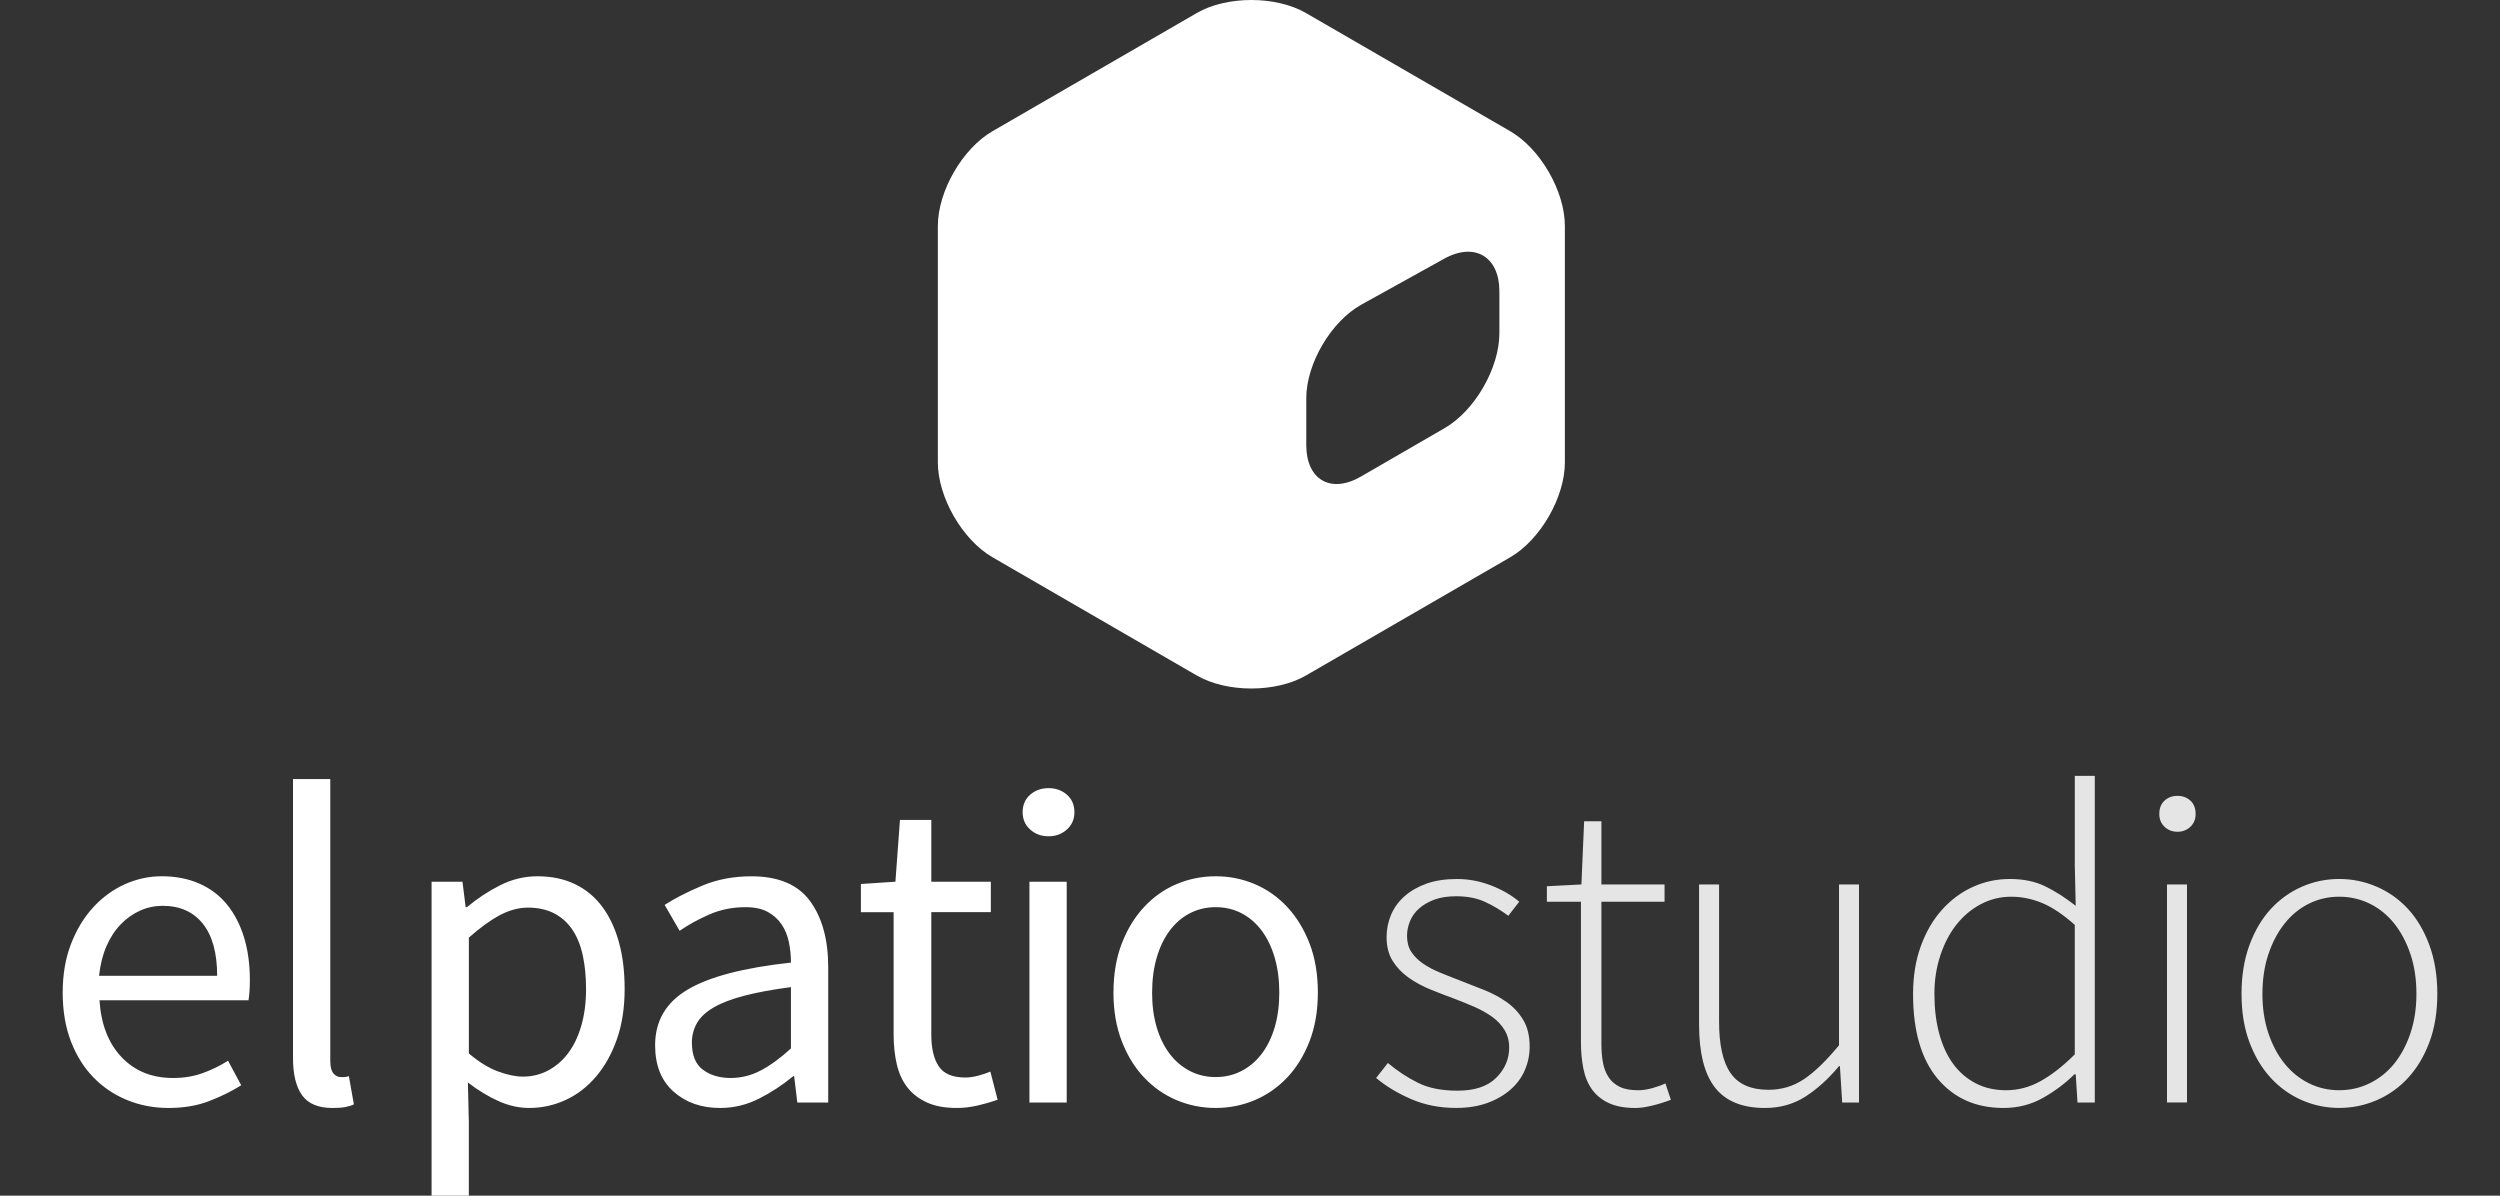 <svg xmlns="http://www.w3.org/2000/svg" width="230" height="110" viewBox="0 0 230 110"><rect x="0" y="0" width="230" height="110" fill="#333333" stroke="none"/><path fill="#fff" d="M138.943 12.074L120.15 1.2c-2.764-1.6-7.286-1.6-10.05 0L91.308 12.073c-2.764 1.6-5.025 5.52-5.025 8.712v21.77c0 3.192 2.262 7.113 5.025 8.712L110.1 62.143c2.765 1.6 7.287 1.6 10.05 0l18.794-10.875c2.764-1.6 5.024-5.52 5.024-8.712v-21.77c0-3.193-2.26-7.113-5.025-8.712zm-1 18.595c0 3.192-2.26 7.112-5.023 8.71l-7.72 4.467c-2.763 1.6-5.023.295-5.023-2.898v-4.307c0-3.193 2.284-7.07 5.077-8.62l7.613-4.22c2.793-1.547 5.077-.2 5.077 2.992v3.874zM5.768 91.315c0-1.672.257-3.17.773-4.493.515-1.323 1.197-2.444 2.048-3.364.85-.92 1.818-1.624 2.904-2.11 1.087-.488 2.216-.732 3.386-.732 1.28 0 2.43.223 3.448.67 1.017.444 1.866 1.085 2.55 1.92.683.837 1.205 1.84 1.567 3.01.36 1.17.543 2.48.543 3.93 0 .752-.042 1.38-.125 1.88H9.153c.14 2.202.814 3.944 2.026 5.226 1.213 1.282 2.794 1.923 4.744 1.923.976 0 1.874-.146 2.696-.44.82-.29 1.61-.674 2.36-1.148l1.213 2.257c-.89.558-1.88 1.045-2.967 1.462-1.086.417-2.326.627-3.72.627-1.365 0-2.64-.245-3.824-.732-1.186-.486-2.216-1.184-3.094-2.09-.878-.904-1.567-2.013-2.07-3.322-.498-1.314-.75-2.805-.75-4.477zm14.21-1.545c0-2.09-.438-3.684-1.315-4.785-.878-1.1-2.11-1.65-3.7-1.65-.725 0-1.414.146-2.068.438-.655.293-1.247.71-1.776 1.254-.53.544-.97 1.212-1.316 2.006-.35.795-.578 1.707-.69 2.738H19.98zm6.98-18.098h3.427v25.914c0 .558.098.948.293 1.17.194.225.418.335.67.335h.312c.096 0 .242-.026.437-.083l.46 2.592c-.224.11-.488.193-.794.25-.308.056-.697.084-1.17.084-1.31 0-2.244-.392-2.8-1.17-.56-.78-.837-1.924-.837-3.428V71.672zm16.175 31.474V110h-3.428V81.118h2.843l.292 2.34h.124c.92-.78 1.93-1.447 3.03-2.005 1.1-.558 2.25-.836 3.45-.836 1.308 0 2.465.244 3.468.73s1.84 1.186 2.508 2.09 1.177 1.993 1.525 3.26c.35 1.27.522 2.697.522 4.285 0 1.73-.237 3.268-.71 4.618-.475 1.353-1.115 2.502-1.923 3.448-.81.948-1.742 1.666-2.8 2.152-1.06.487-2.175.732-3.345.732-.948 0-1.89-.21-2.822-.628-.934-.417-1.874-.988-2.82-1.713l.084 3.556zm0-6.23c.92.782 1.81 1.332 2.675 1.652.863.32 1.63.48 2.3.48.835 0 1.608-.188 2.318-.564.71-.376 1.323-.904 1.84-1.588.515-.683.92-1.525 1.212-2.528.292-1.003.438-2.132.438-3.386 0-1.114-.098-2.132-.293-3.05-.195-.92-.508-1.708-.94-2.362-.432-.655-.99-1.164-1.67-1.526-.685-.36-1.5-.543-2.446-.543-.864 0-1.734.238-2.612.71-.878.476-1.818 1.158-2.82 2.05v10.657zm17.137-.75c0-2.23.994-3.937 2.987-5.12 1.99-1.185 5.162-2.014 9.51-2.488 0-.64-.063-1.268-.19-1.88-.124-.613-.348-1.156-.668-1.63s-.746-.857-1.275-1.15c-.53-.292-1.212-.438-2.048-.438-1.198 0-2.307.224-3.323.67-1.018.445-1.93.946-2.737 1.504l-1.38-2.383c.947-.61 2.104-1.204 3.47-1.775 1.364-.57 2.87-.856 4.514-.856 2.48 0 4.278.758 5.393 2.276 1.114 1.52 1.672 3.547 1.672 6.082v12.455h-2.842l-.293-2.425h-.083c-.976.81-2.027 1.5-3.156 2.07-1.127.57-2.318.856-3.572.856-1.73 0-3.155-.502-4.284-1.505s-1.695-2.426-1.695-4.265zm3.383-.252c0 1.17.34 2.007 1.024 2.508.683.502 1.525.753 2.528.753.976 0 1.902-.23 2.78-.69.877-.46 1.804-1.135 2.78-2.026v-5.644c-1.7.223-3.136.487-4.307.794-1.17.307-2.11.67-2.82 1.087-.71.418-1.22.898-1.526 1.44-.305.545-.46 1.136-.46 1.777zM82.21 83.92h-3.008v-2.593l3.176-.21.418-5.683h2.885v5.684h5.476v2.8H85.68v11.286c0 1.254.23 2.222.69 2.904.46.684 1.274 1.024 2.445 1.024.36 0 .752-.056 1.17-.167s.794-.236 1.13-.377l.667 2.592c-.558.195-1.163.37-1.817.522-.655.153-1.304.23-1.944.23-1.085 0-1.998-.168-2.736-.502-.738-.335-1.338-.794-1.797-1.38-.46-.585-.788-1.295-.982-2.13-.195-.837-.293-1.757-.293-2.76V83.92zm14.254-6.982c-.67 0-1.233-.21-1.693-.627s-.688-.946-.688-1.587c0-.67.23-1.205.69-1.61.46-.402 1.023-.604 1.692-.604s1.232.2 1.692.604c.46.404.69.94.69 1.61 0 .64-.23 1.17-.69 1.587s-1.023.628-1.692.628zm-1.756 4.18h3.428v20.313h-3.428V81.12zm7.732 10.198c0-1.7.257-3.21.772-4.534s1.205-2.445 2.07-3.365c.862-.92 1.858-1.615 2.987-2.09 1.128-.474 2.318-.71 3.572-.71 1.255 0 2.445.236 3.574.71 1.128.475 2.124 1.17 2.988 2.09.863.92 1.553 2.042 2.07 3.365.514 1.323.77 2.835.77 4.534 0 1.672-.257 3.17-.77 4.493-.518 1.323-1.207 2.437-2.07 3.343-.864.906-1.86 1.596-2.988 2.07-1.13.473-2.32.71-3.574.71s-2.444-.237-3.573-.71-2.126-1.164-2.99-2.07c-.863-.905-1.553-2.02-2.068-3.344-.515-1.324-.772-2.822-.772-4.494zm3.553 0c0 1.17.14 2.23.418 3.177.278.948.676 1.763 1.19 2.445s1.137 1.212 1.86 1.588c.726.377 1.52.564 2.383.564.864 0 1.658-.188 2.383-.564.725-.376 1.344-.905 1.86-1.588.515-.683.912-1.497 1.19-2.445.278-.946.418-2.006.418-3.177 0-1.17-.14-2.236-.418-3.197s-.676-1.79-1.19-2.487c-.517-.696-1.136-1.233-1.86-1.61s-1.52-.563-2.383-.563-1.657.188-2.382.564-1.344.913-1.86 1.61-.912 1.524-1.19 2.485c-.278.96-.417 2.026-.417 3.196z"/><path fill="#E5E5E5" d="M127.685 97.795c.863.726 1.783 1.33 2.76 1.818.974.488 2.187.73 3.636.73 1.59 0 2.78-.395 3.574-1.19.794-.794 1.19-1.72 1.19-2.78 0-.61-.145-1.155-.438-1.63-.292-.473-.676-.877-1.148-1.21-.475-.336-.997-.628-1.567-.88-.57-.25-1.15-.486-1.734-.71-.752-.277-1.512-.57-2.278-.877-.766-.307-1.456-.676-2.068-1.108-.613-.432-1.107-.946-1.483-1.546-.377-.6-.564-1.33-.564-2.194 0-.725.14-1.414.418-2.07.28-.653.697-1.225 1.255-1.712.557-.487 1.233-.87 2.027-1.15s1.72-.417 2.78-.417 2.096.193 3.112.584 1.888.892 2.612 1.505l-1.003 1.294c-.67-.5-1.38-.926-2.132-1.274-.75-.35-1.644-.522-2.674-.522-.78 0-1.45.104-2.006.313-.558.21-1.024.48-1.4.815-.376.335-.655.726-.836 1.17-.182.447-.27.893-.27 1.34 0 .584.13 1.078.395 1.482s.62.76 1.065 1.065c.445.307.954.58 1.525.815.57.237 1.15.467 1.734.69l2.34.92c.78.306 1.484.682 2.11 1.127.628.446 1.137.997 1.527 1.65.39.656.586 1.47.586 2.446 0 .752-.146 1.47-.44 2.152-.29.683-.73 1.282-1.315 1.797-.584.515-1.295.926-2.13 1.232-.837.306-1.798.46-2.885.46-1.505 0-2.884-.272-4.138-.815-1.254-.544-2.327-1.19-3.218-1.943l1.085-1.38zm17.763-14.837h-3.135v-1.422l3.177-.167.25-5.81h1.59v5.81h5.81v1.588h-5.81V96.04c0 .64.047 1.22.145 1.734.097.516.27.96.522 1.337.25.378.592.67 1.023.88s.996.312 1.693.312c.39 0 .814-.062 1.274-.188.46-.126.87-.27 1.233-.44l.5 1.506c-.584.224-1.17.403-1.754.543s-1.087.21-1.505.21c-.975 0-1.783-.146-2.423-.44-.642-.292-1.157-.702-1.547-1.23-.39-.53-.662-1.172-.815-1.924-.153-.754-.23-1.575-.23-2.468V82.958zm10.867-1.59h1.84v12.624c0 2.146.354 3.727 1.065 4.743.71 1.018 1.874 1.526 3.49 1.526 1.197 0 2.284-.327 3.26-.98.975-.655 2.048-1.694 3.22-3.115V81.37h1.838v20.06h-1.547l-.208-3.343h-.083c-.978 1.17-2.008 2.104-3.094 2.8-1.087.696-2.327 1.046-3.72 1.046-2.09 0-3.623-.628-4.6-1.882-.975-1.252-1.462-3.188-1.462-5.81V81.37zm19.687 10.074c0-1.616.236-3.08.71-4.39s1.12-2.424 1.943-3.343c.822-.92 1.77-1.624 2.843-2.112 1.072-.487 2.208-.73 3.406-.73 1.226 0 2.292.216 3.197.647.906.433 1.86 1.038 2.864 1.818l-.084-3.68V71.38h1.84v30.052h-1.59l-.166-2.592h-.126c-.808.81-1.763 1.526-2.862 2.153-1.102.626-2.32.94-3.657.94-2.537 0-4.558-.9-6.062-2.696-1.504-1.798-2.256-4.395-2.256-7.795zm1.964 0c0 1.337.146 2.55.44 3.636.29 1.087.716 2.014 1.273 2.78.556.767 1.246 1.365 2.068 1.797.82.433 1.762.647 2.82.647 1.114 0 2.18-.285 3.198-.856S189.82 98.06 190.88 97V85.09c-1.06-.947-2.056-1.616-2.99-2.007-.933-.39-1.887-.585-2.862-.585-1.003 0-1.937.23-2.8.69-.864.46-1.61 1.086-2.236 1.88s-1.122 1.74-1.483 2.842c-.364 1.102-.544 2.278-.544 3.532zm22.36-14.92c-.474 0-.87-.153-1.19-.46-.32-.307-.48-.697-.48-1.17 0-.53.16-.94.48-1.234.32-.292.717-.438 1.19-.438.474 0 .87.146 1.192.438.32.293.48.704.48 1.233 0 .475-.16.865-.48 1.172-.32.306-.718.46-1.19.46zm-.96 4.847h1.838v20.06h-1.84V81.37zm6.854 10.072c0-1.672.243-3.17.73-4.493.488-1.324 1.143-2.432 1.965-3.324.822-.89 1.777-1.573 2.863-2.048 1.087-.474 2.23-.71 3.428-.71 1.197 0 2.347.236 3.448.71 1.1.475 2.062 1.157 2.884 2.048.82.893 1.477 2 1.965 3.323.486 1.322.73 2.82.73 4.492s-.244 3.155-.73 4.45c-.488 1.297-1.144 2.39-1.965 3.282-.822.892-1.783 1.574-2.884 2.048-1.102.474-2.25.71-3.448.71s-2.34-.236-3.428-.71c-1.086-.474-2.04-1.156-2.863-2.048s-1.477-1.985-1.964-3.28c-.487-1.296-.73-2.78-.73-4.452zm1.923 0c0 1.31.18 2.508.543 3.595.362 1.086.856 2.02 1.484 2.8.626.78 1.37 1.387 2.235 1.818.863.433 1.798.647 2.8.647s1.944-.215 2.822-.647c.877-.432 1.63-1.038 2.257-1.818.627-.78 1.12-1.714 1.483-2.8.362-1.087.544-2.285.544-3.595 0-1.338-.18-2.55-.543-3.637s-.856-2.027-1.483-2.82-1.38-1.407-2.257-1.84c-.878-.432-1.818-.647-2.82-.647s-1.94.216-2.802.647c-.864.433-1.61 1.045-2.235 1.84-.628.793-1.122 1.733-1.484 2.82s-.543 2.3-.543 3.637z"/></svg>